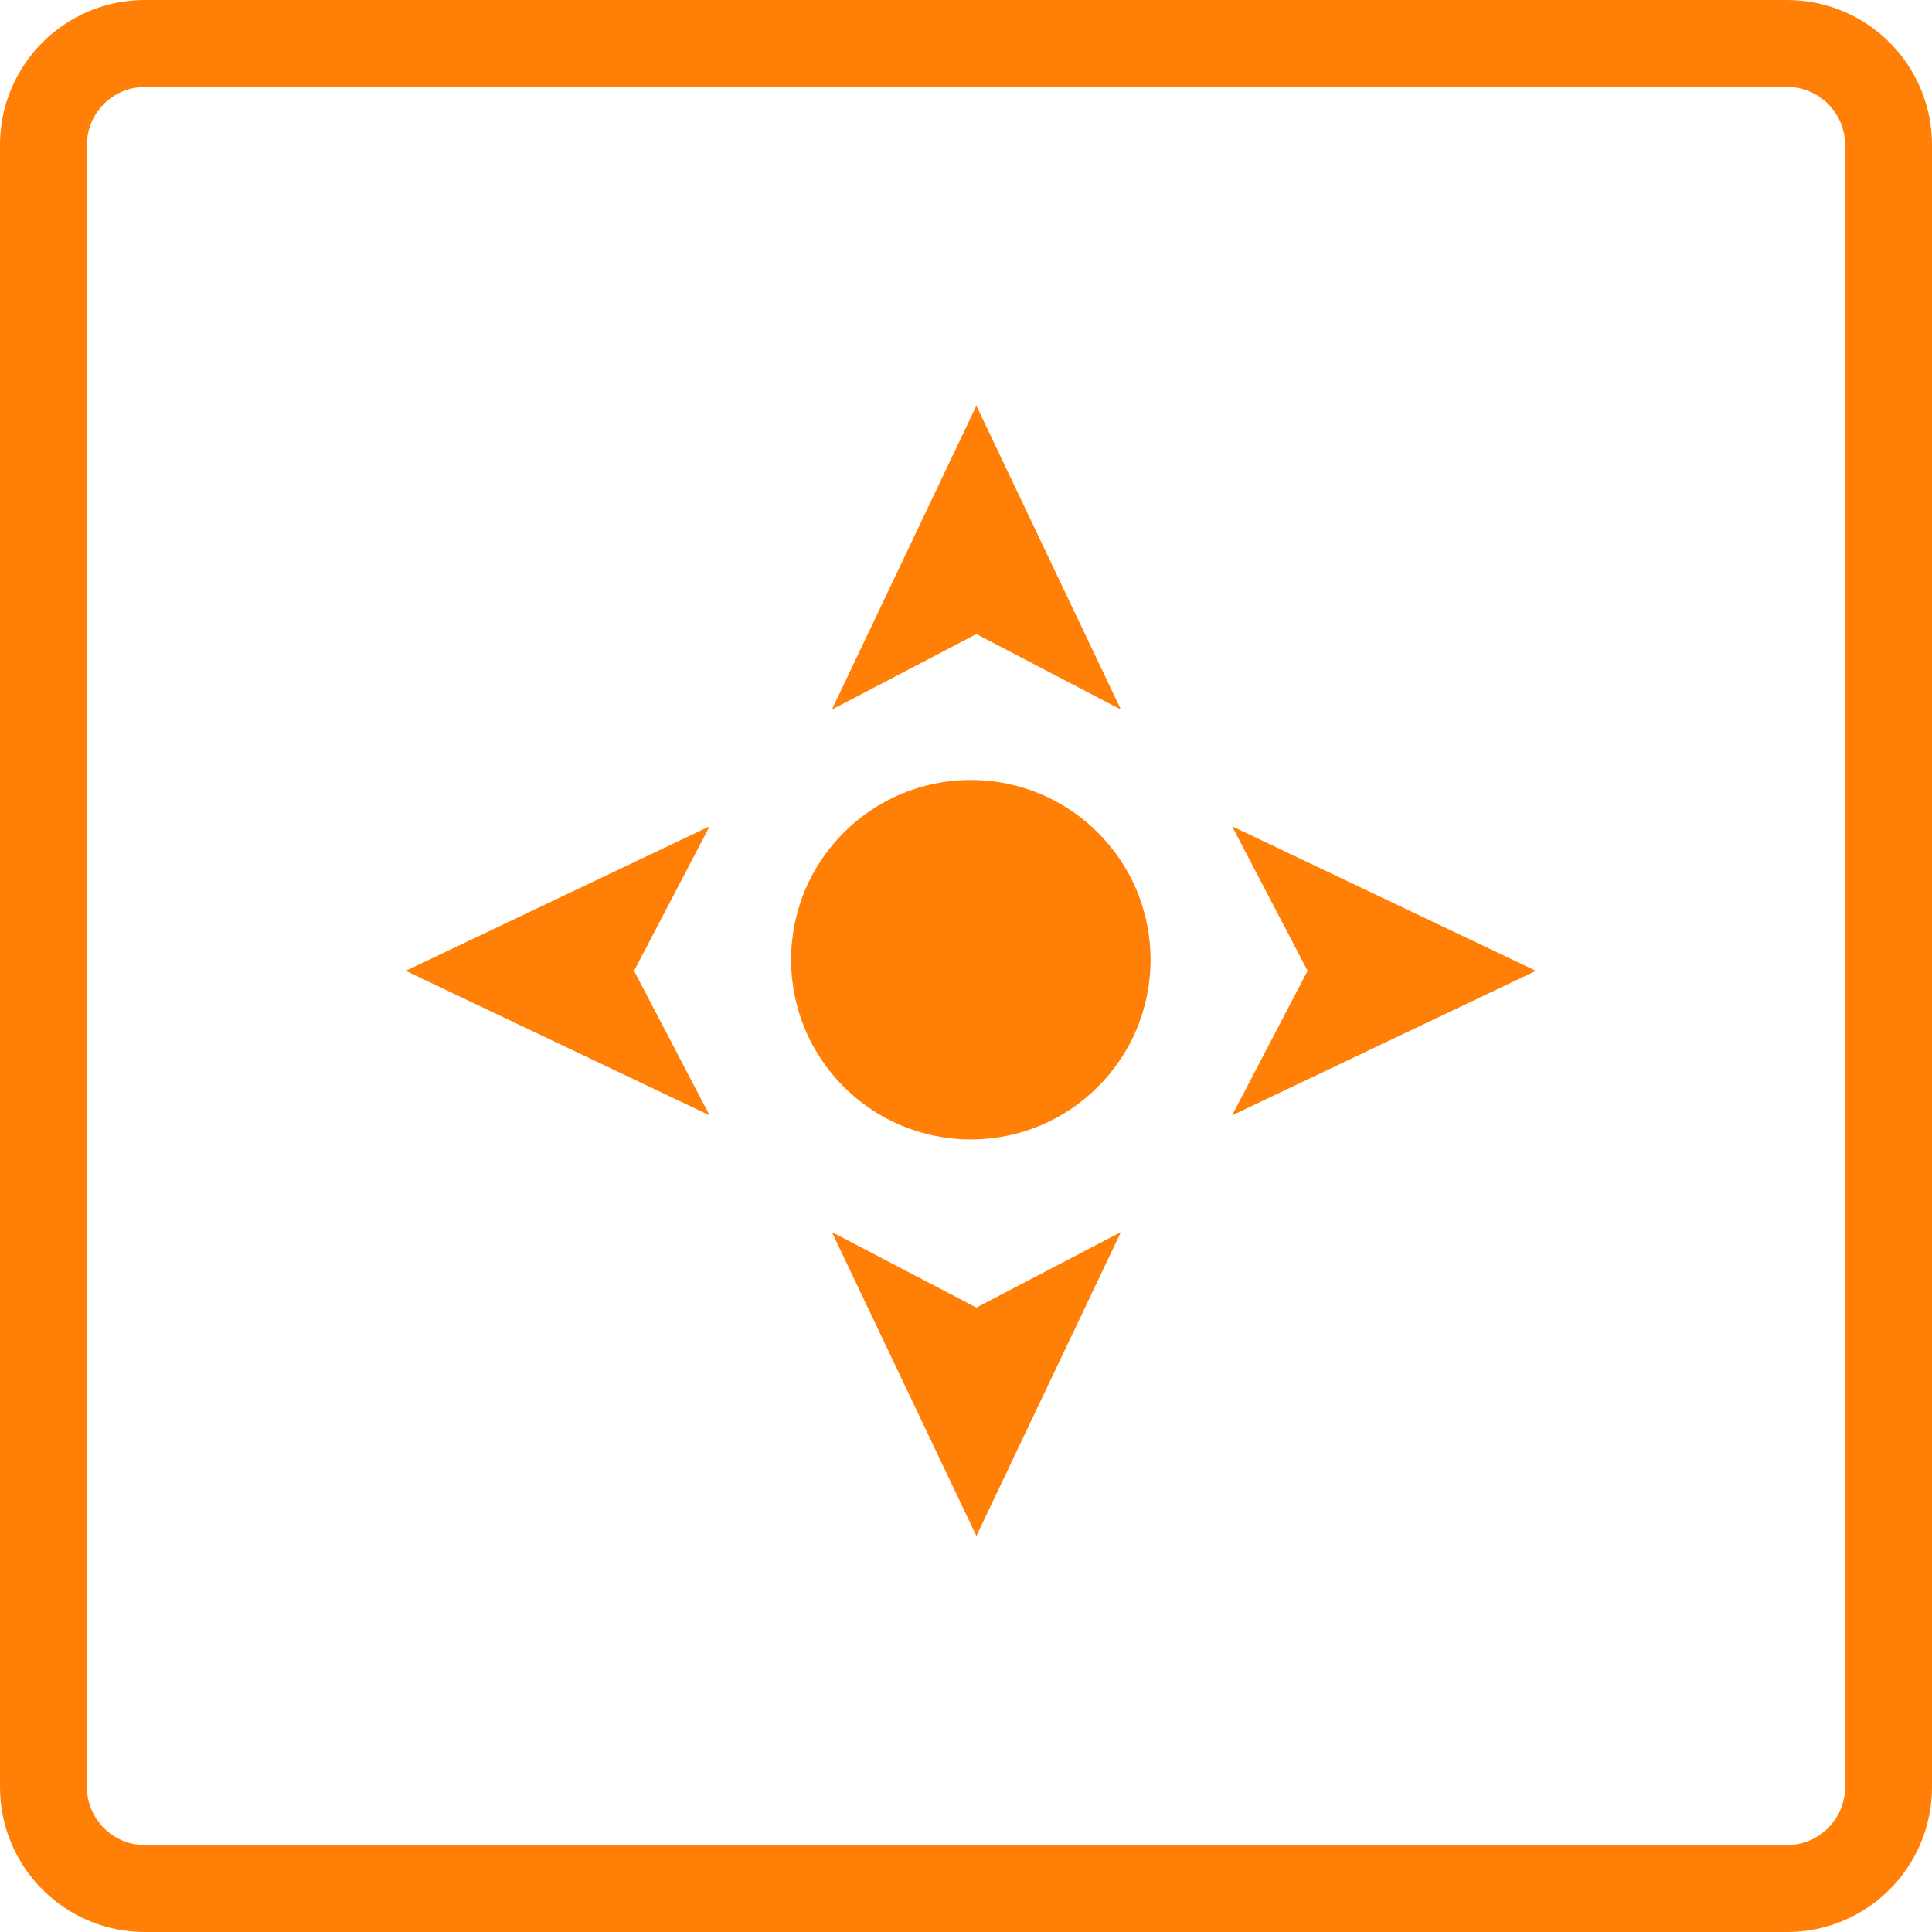 <svg width="200" height="200" viewBox="0 0 200 200" fill="none" xmlns="http://www.w3.org/2000/svg">
<g clip-path="url(#clip0_15_2)">
<path d="M185 4.5H15C9.201 4.5 4.5 9.201 4.5 15V185C4.5 190.799 9.201 195.5 15 195.5H185C190.799 195.5 195.5 190.799 195.5 185V15C195.5 9.201 190.799 4.5 185 4.5Z" stroke="#FF7F07" stroke-width="9"/>
<path d="M101.076 42L116.037 73.456L101.076 65.639L86.115 73.456L101.076 42Z" fill="#FF7F07"/>
<path d="M159 100.5L127.544 115.46L135.361 100.5L127.544 85.539L159 100.5Z" fill="#FF7F07"/>
<path d="M101.076 159L116.037 127.544L101.076 135.361L86.115 127.544L101.076 159Z" fill="#FF7F07"/>
<path d="M42 100.5L73.456 115.46L65.639 100.5L73.456 85.539L42 100.5Z" fill="#FF7F07"/>
<path d="M100.499 117.954C110.774 117.954 119.104 109.624 119.104 99.349C119.104 89.074 110.774 80.744 100.499 80.744C90.224 80.744 81.894 89.074 81.894 99.349C81.894 109.624 90.224 117.954 100.499 117.954Z" fill="#FF7F07"/>
</g>
<defs>
<clipPath id="clip0_15_2">
<rect width="200" height="200" fill="white"/>
</clipPath>
</defs>
</svg>
